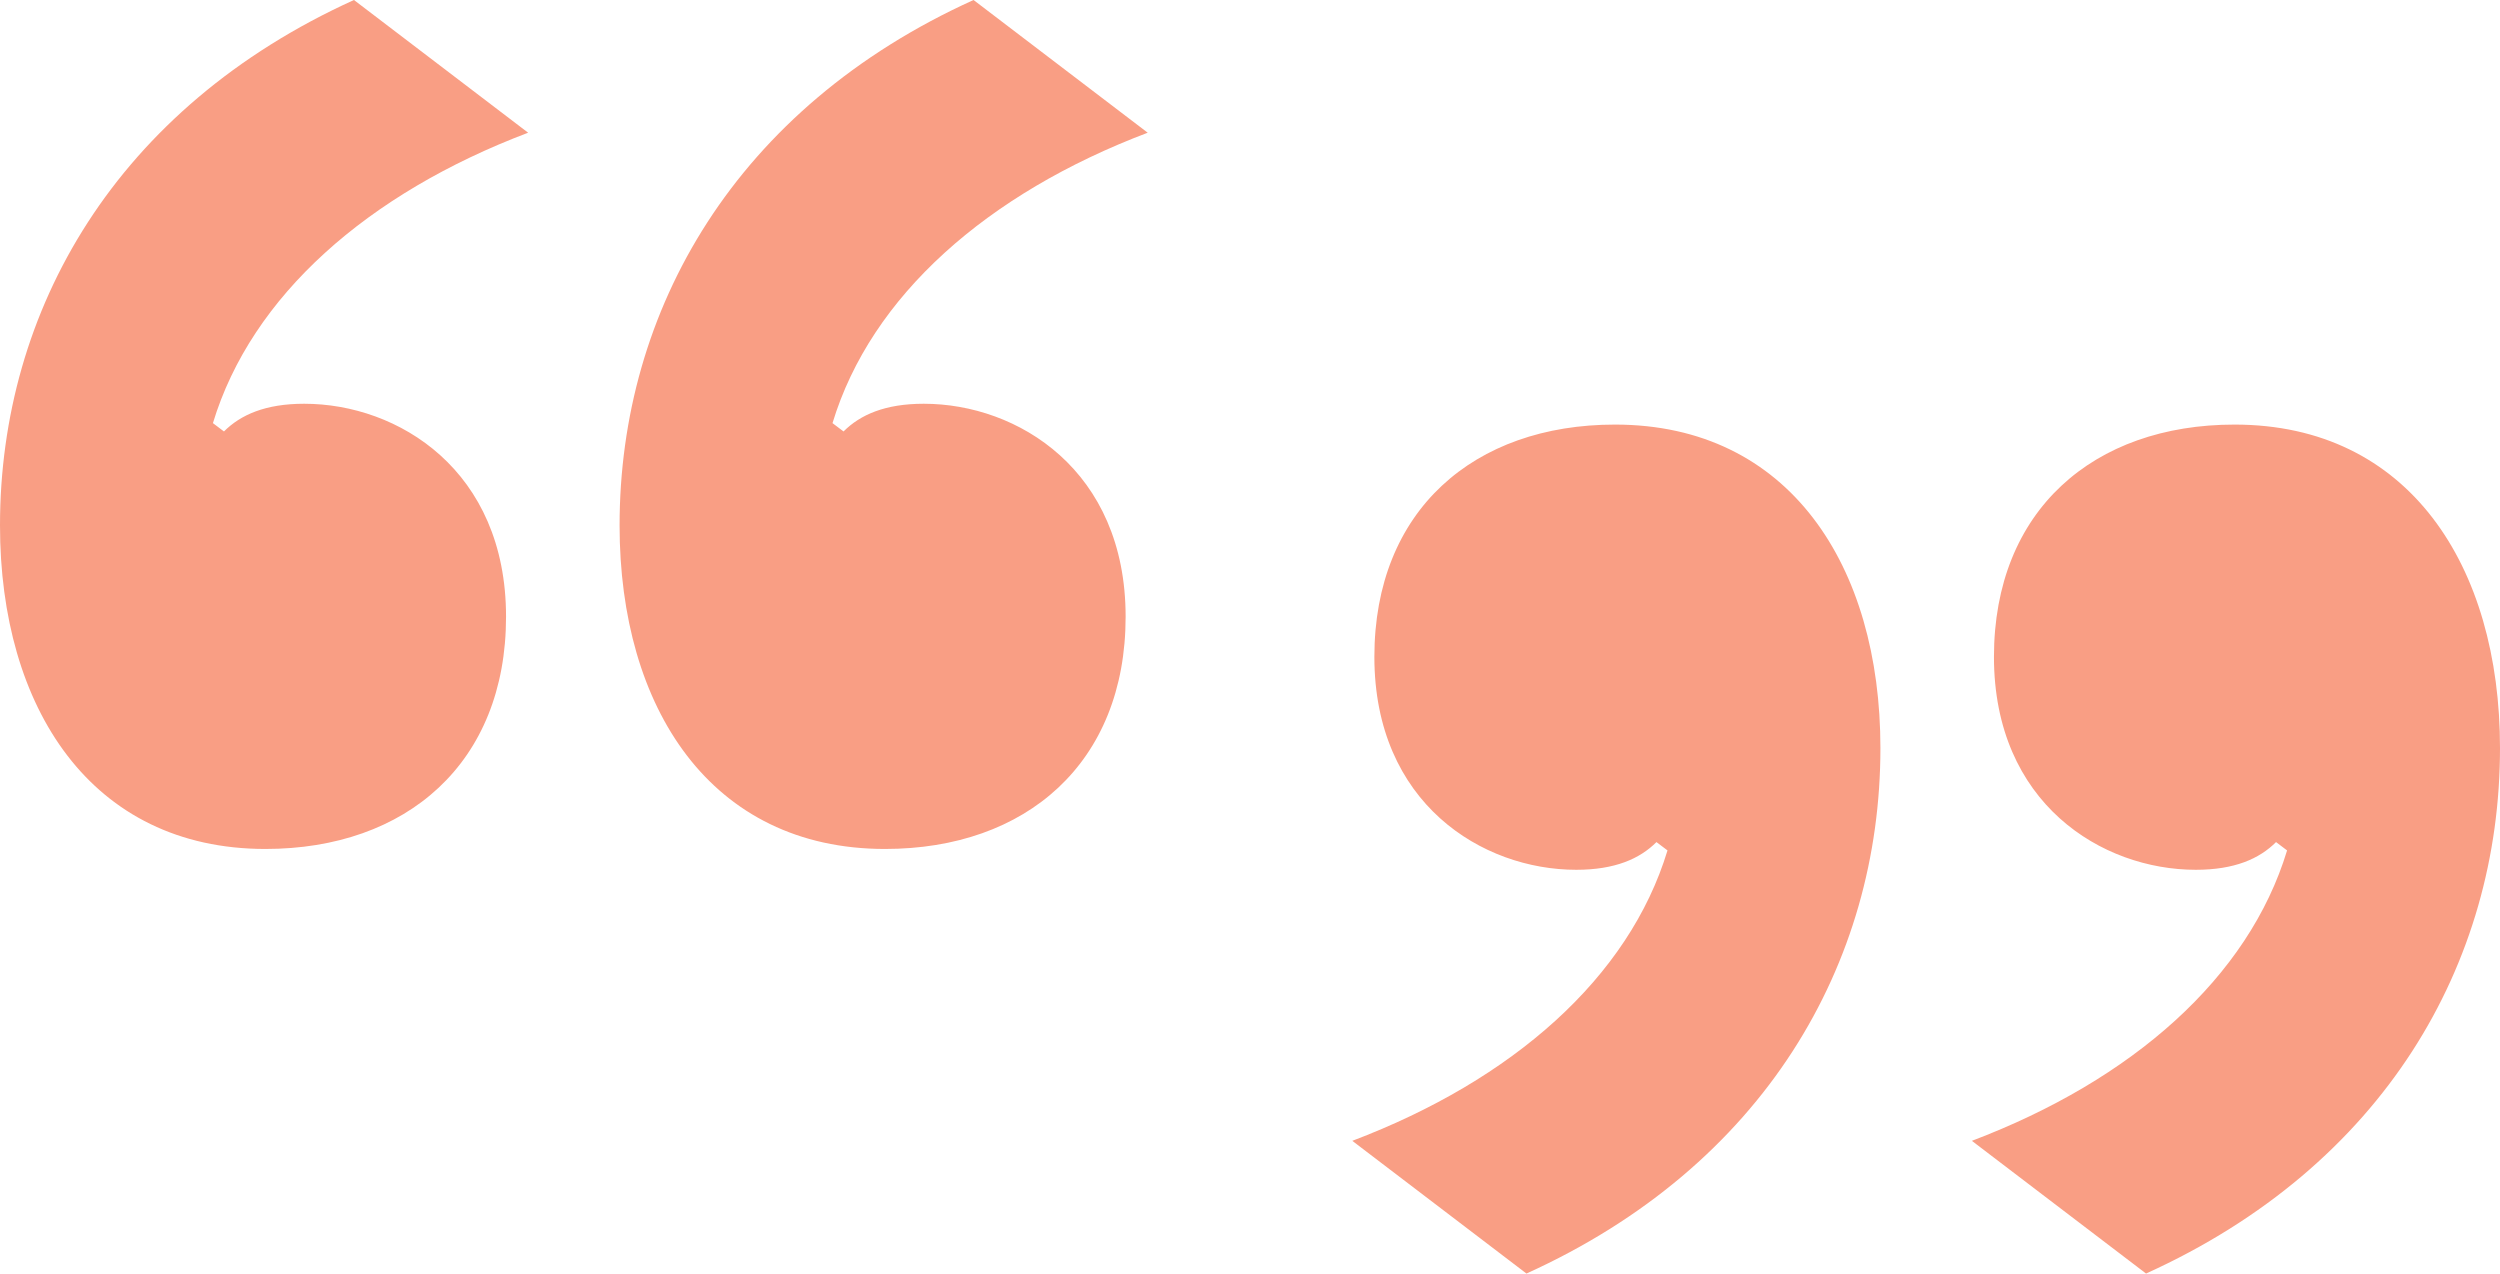 <?xml version="1.0" encoding="UTF-8"?>
<svg xmlns="http://www.w3.org/2000/svg" id="b" data-name="Layer 2" width="720" height="366.78" viewBox="0 0 120 61.13">
  <defs>
    <style>
      .d {
        fill: #f99e84;
        stroke-width: 0px;
      }
    </style>
  </defs>
  <g id="c" data-name="Layer 1">
    <path class="d" d="M0,25.22C0,14.87,5.58,5.18,16.99,0l8.36,6.37c-7.7,2.92-13.28,7.83-15.13,13.94l.53.4c.8-.8,1.99-1.33,3.85-1.33,4.51,0,9.69,3.19,9.69,10.22s-4.78,11.15-11.55,11.15c-8.36,0-12.74-6.77-12.74-15.53ZM29.74,25.22c0-10.35,5.58-20.05,16.99-25.22l8.36,6.37c-7.7,2.92-13.28,7.83-15.13,13.94l.53.4c.8-.8,1.99-1.33,3.85-1.33,4.51,0,9.69,3.19,9.69,10.22s-4.78,11.15-11.55,11.15c-8.36,0-12.74-6.77-12.74-15.53ZM120,35.91c0,10.35-5.58,20.05-16.99,25.22l-8.36-6.37c7.7-2.92,13.28-7.83,15.13-13.94l-.53-.4c-.8.8-1.99,1.33-3.85,1.33-4.51,0-9.69-3.19-9.69-10.22s4.78-11.15,11.55-11.15c8.36,0,12.74,6.77,12.74,15.53ZM90.26,35.91c0,10.35-5.58,20.05-16.99,25.22l-8.36-6.37c7.7-2.92,13.28-7.83,15.13-13.94l-.53-.4c-.8.8-1.99,1.33-3.85,1.33-4.51,0-9.69-3.19-9.69-10.22s4.78-11.15,11.55-11.15c8.36,0,12.74,6.77,12.74,15.53Z"/>
  </g>
</svg>

